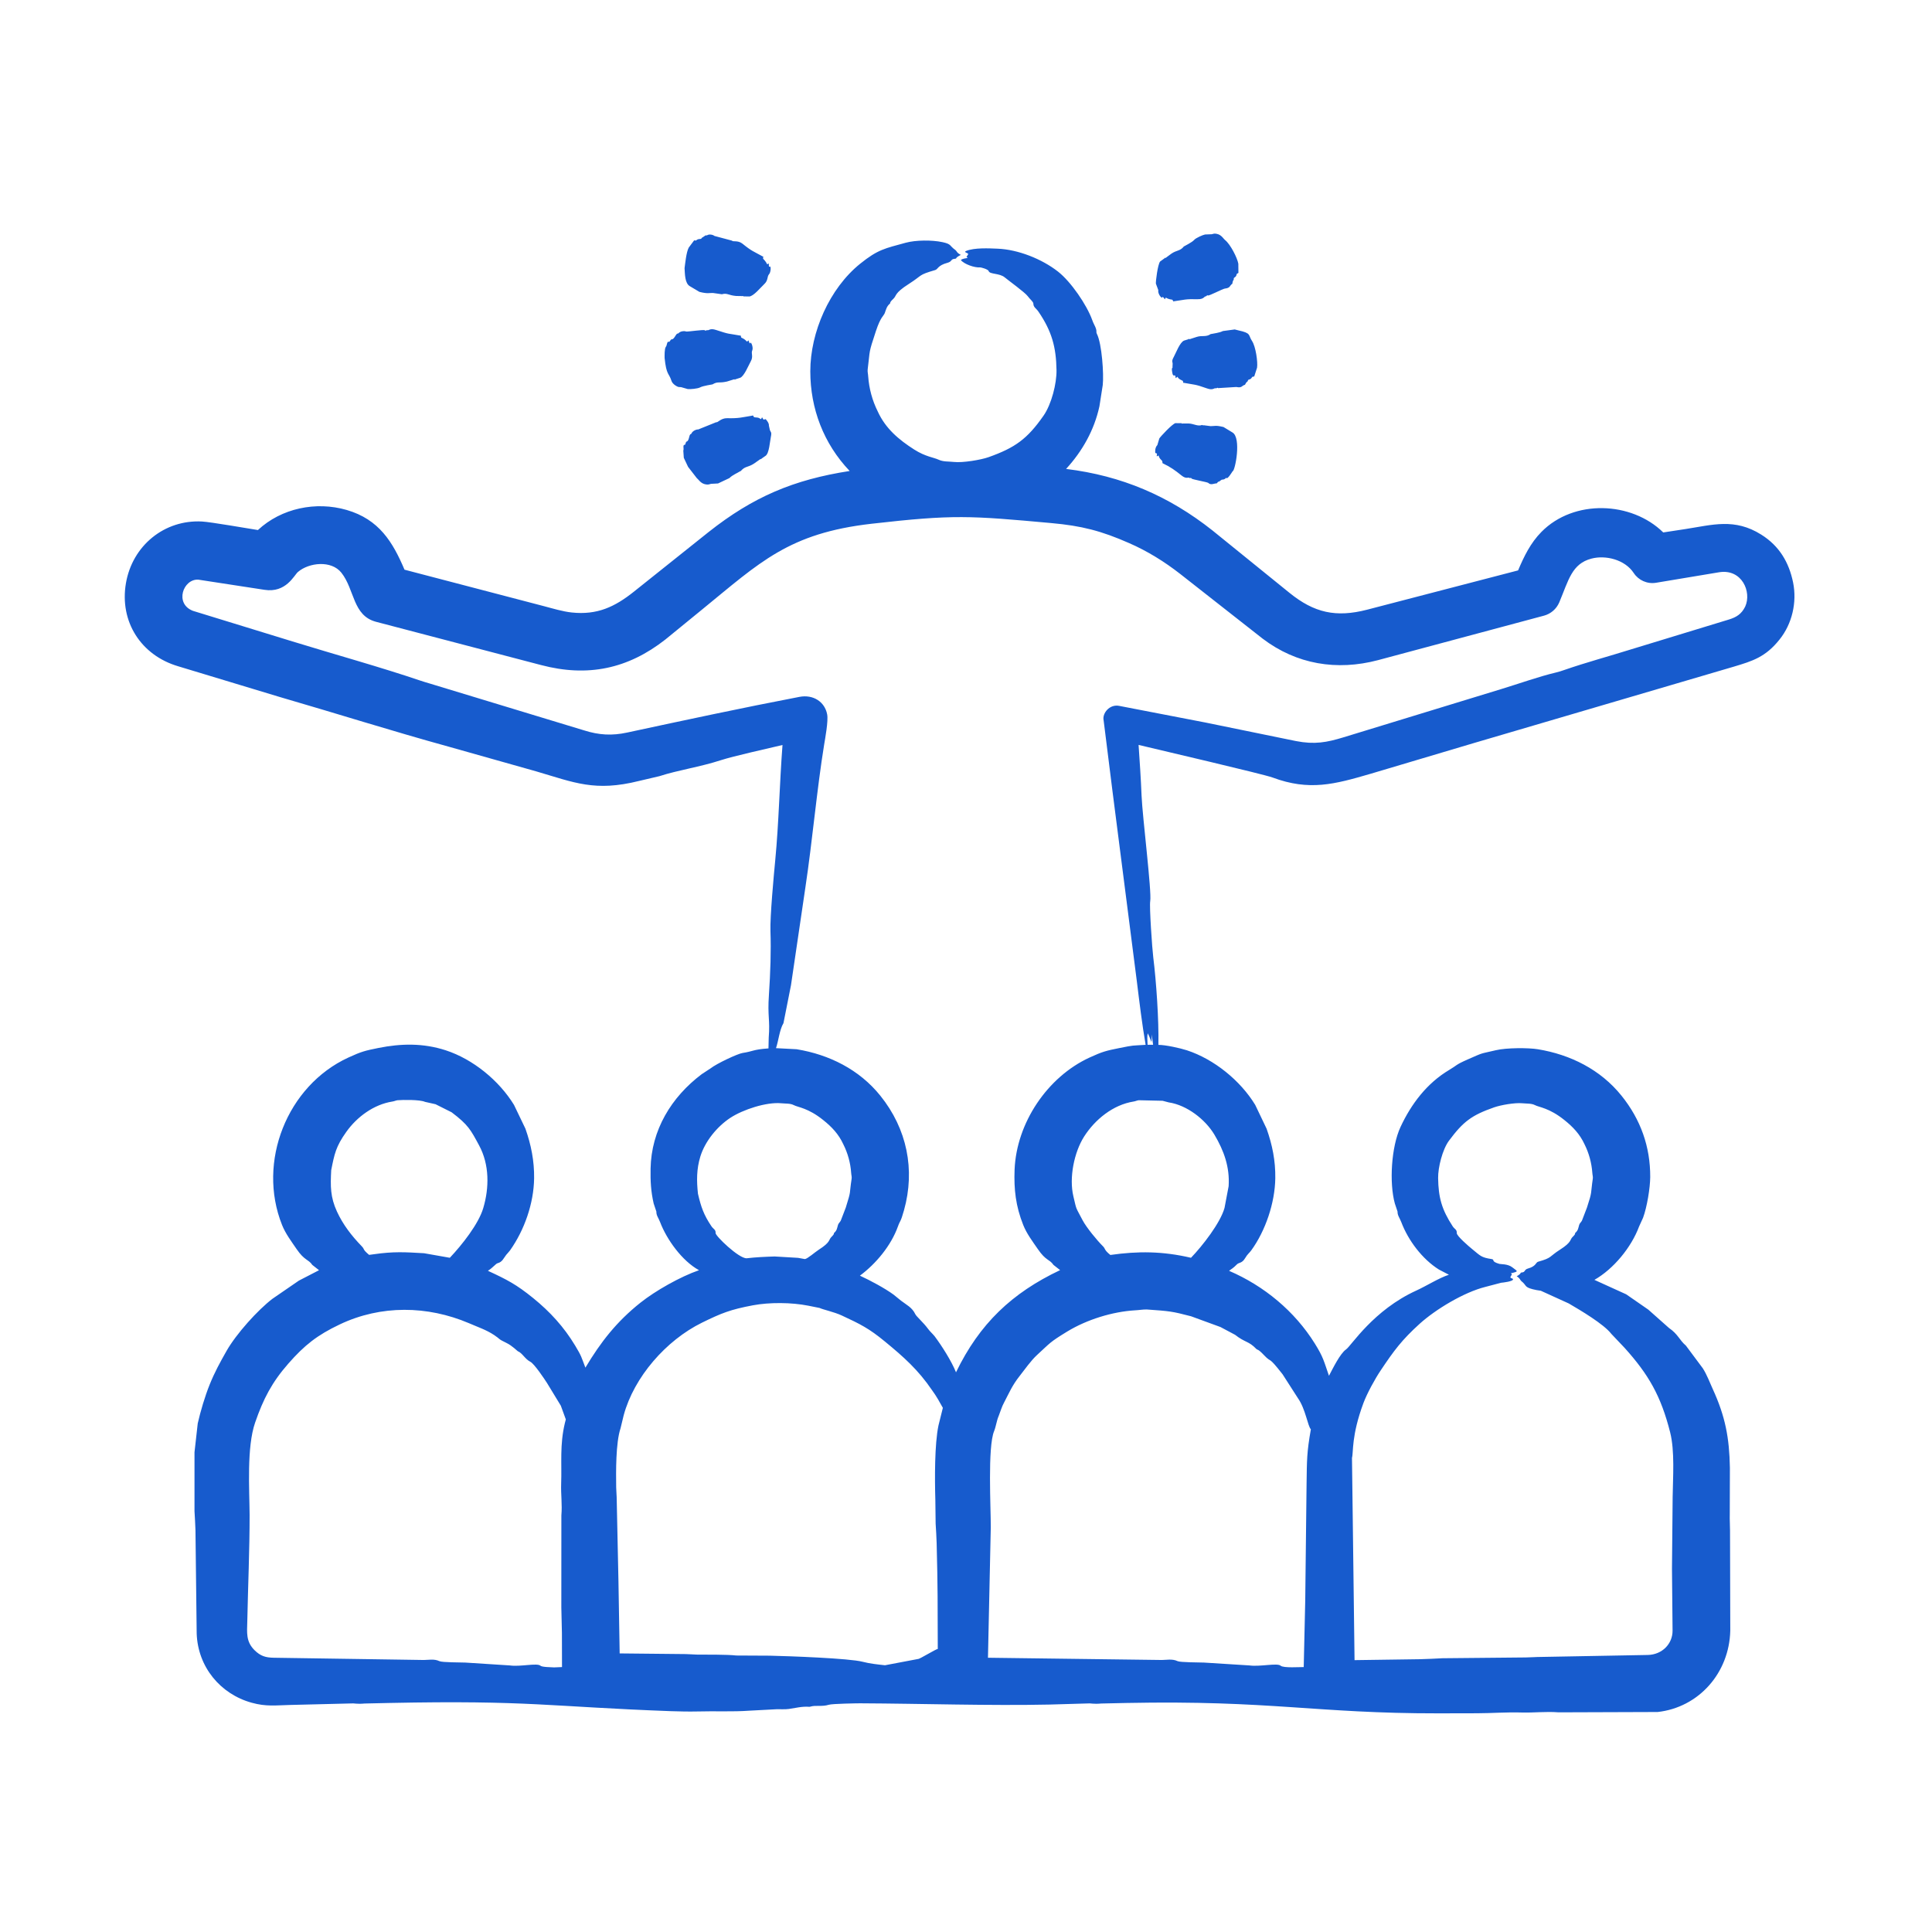<svg xmlns="http://www.w3.org/2000/svg" width="46" height="46" viewBox="0 0 46 46" fill="none"><path fill-rule="evenodd" clip-rule="evenodd" d="M15.824 8.523C15.824 8.467 15.819 8.307 15.853 8.257C15.882 8.234 15.878 8.114 15.925 8.139C15.946 8.15 15.964 8.077 15.993 8.08C16.046 8.084 16.087 7.968 16.122 7.945L16.153 7.937C16.197 7.88 16.303 7.877 16.335 7.893C16.381 7.902 16.763 7.84 16.784 7.865C16.803 7.889 16.823 7.853 16.841 7.861C16.876 7.877 16.899 7.806 17.051 7.857C17.391 7.97 17.321 7.934 17.623 7.99C17.642 7.97 17.641 8.035 17.65 8.038C17.815 8.111 17.753 8.167 17.822 8.104C17.822 8.104 17.849 8.2 17.86 8.171C17.882 8.115 17.941 8.278 17.912 8.34C17.876 8.418 17.944 8.483 17.873 8.608C17.823 8.697 17.715 8.967 17.619 8.996L17.507 9.032C17.487 9.058 17.489 9.018 17.483 9.03L17.309 9.084C17.107 9.13 17.097 9.074 16.964 9.152C16.952 9.157 16.743 9.183 16.666 9.225C16.611 9.254 16.436 9.271 16.374 9.263L16.217 9.218L16.156 9.214C16.099 9.198 16.009 9.136 15.988 9.069C15.925 8.872 15.867 8.939 15.824 8.523ZM27.507 10.781C27.505 10.777 27.491 10.662 27.556 10.597L27.603 10.439C27.63 10.395 27.907 10.096 27.986 10.075L28.112 10.076C28.136 10.056 28.122 10.094 28.132 10.084L28.299 10.083C28.425 10.087 28.514 10.158 28.621 10.119C28.642 10.111 28.624 10.139 28.661 10.125L28.822 10.146C28.929 10.147 28.935 10.12 29.131 10.167L29.343 10.296C29.564 10.421 29.406 11.22 29.348 11.22C29.328 11.251 29.229 11.412 29.202 11.382C29.183 11.361 29.19 11.419 29.089 11.421L29.018 11.471C29.011 11.455 28.987 11.49 28.97 11.509C28.914 11.505 28.829 11.562 28.768 11.497C28.728 11.473 28.377 11.416 28.369 11.392C28.36 11.364 28.331 11.393 28.318 11.379C28.294 11.354 28.248 11.414 28.134 11.323C27.973 11.193 27.864 11.116 27.68 11.029L27.672 10.976C27.643 10.945 27.598 10.907 27.591 10.858C27.586 10.817 27.527 10.907 27.544 10.836C27.559 10.775 27.52 10.802 27.507 10.781ZM27.521 6.753C27.516 6.699 27.564 6.301 27.621 6.227L27.728 6.149C27.738 6.119 27.749 6.158 27.75 6.143L27.891 6.039C28.014 5.954 28.101 5.979 28.186 5.869C28.201 5.857 28.384 5.771 28.436 5.709C28.472 5.667 28.637 5.593 28.692 5.583L28.85 5.577L28.907 5.563C29.068 5.558 29.116 5.673 29.169 5.716C29.296 5.817 29.46 6.14 29.484 6.279L29.486 6.474C29.494 6.527 29.451 6.488 29.441 6.542C29.426 6.613 29.371 6.597 29.375 6.639C29.381 6.683 29.357 6.641 29.341 6.756C29.269 6.802 29.304 6.855 29.162 6.871C29.108 6.878 28.783 7.051 28.759 7.035C28.734 7.018 28.728 7.058 28.708 7.056C28.674 7.052 28.667 7.127 28.518 7.124C28.212 7.117 28.212 7.138 27.951 7.173C27.942 7.199 27.919 7.136 27.912 7.136C27.728 7.112 27.778 7.047 27.733 7.126C27.733 7.126 27.68 7.045 27.677 7.074C27.67 7.128 27.561 7.002 27.578 6.906L27.521 6.753ZM29.481 7.865C29.804 7.935 29.713 7.974 29.811 8.12C29.897 8.249 29.951 8.617 29.93 8.755L29.87 8.94C29.86 8.993 29.833 8.943 29.805 8.989C29.767 9.054 29.722 9.02 29.712 9.061C29.701 9.108 29.697 9.055 29.642 9.162C29.562 9.181 29.578 9.243 29.436 9.214L29.001 9.241C28.983 9.217 28.964 9.254 28.946 9.245C28.914 9.229 28.885 9.3 28.742 9.249C28.432 9.14 28.466 9.168 28.188 9.115C28.17 9.137 28.169 9.072 28.162 9.068C28.124 9.045 28.067 9.031 28.042 8.981C28.023 8.944 27.994 9.047 27.988 8.975C27.98 8.886 27.937 8.998 27.915 8.889C27.88 8.722 27.929 8.777 27.917 8.737L27.92 8.653C27.92 8.621 27.887 8.605 27.947 8.498C27.999 8.403 28.092 8.148 28.193 8.109L28.302 8.075C28.32 8.047 28.317 8.09 28.324 8.076L28.492 8.022C28.625 7.979 28.709 8.033 28.826 7.954L28.868 7.947C28.875 7.942 29.034 7.926 29.116 7.882L29.398 7.844L29.481 7.865ZM18.332 10.245C18.351 10.289 18.378 10.289 18.354 10.401C18.332 10.502 18.315 10.793 18.229 10.852L18.13 10.921C18.117 10.955 18.108 10.911 18.107 10.929L17.955 11.036C17.806 11.134 17.744 11.093 17.639 11.213L17.598 11.234C17.589 11.246 17.434 11.311 17.367 11.383L17.096 11.511L16.929 11.52L16.868 11.536C16.698 11.546 16.646 11.426 16.593 11.387L16.383 11.116L16.281 10.9L16.269 10.727C16.29 10.697 16.248 10.586 16.301 10.592C16.326 10.595 16.32 10.521 16.35 10.513C16.404 10.499 16.405 10.379 16.433 10.344L16.461 10.326C16.486 10.257 16.587 10.22 16.625 10.225L17.054 10.052C17.085 10.071 17.163 9.954 17.312 9.957C17.596 9.964 17.659 9.937 17.915 9.896C17.926 9.871 17.945 9.929 17.955 9.933C17.99 9.945 18.055 9.929 18.105 9.974C18.136 10.003 18.133 9.895 18.161 9.962C18.185 10.017 18.205 9.973 18.23 9.981C18.236 9.983 18.316 10.073 18.307 10.133L18.332 10.245ZM16.299 6.385C16.316 6.26 16.34 6.007 16.398 5.896L16.528 5.722C16.608 5.743 16.558 5.693 16.676 5.689C16.712 5.687 16.706 5.651 16.724 5.655C16.847 5.569 16.791 5.615 16.831 5.604C16.889 5.564 16.985 5.593 17.011 5.618L17.431 5.73C17.444 5.764 17.568 5.714 17.679 5.803C17.904 5.986 17.94 5.983 18.16 6.106C18.183 6.09 18.165 6.154 18.169 6.159C18.311 6.306 18.221 6.304 18.306 6.275C18.308 6.274 18.298 6.366 18.32 6.35C18.366 6.317 18.352 6.483 18.314 6.525C18.256 6.588 18.298 6.672 18.193 6.768C18.118 6.837 17.938 7.059 17.837 7.059L17.723 7.057C17.694 7.077 17.714 7.034 17.701 7.05L17.526 7.047C17.341 7.031 17.314 6.97 17.188 7.006L16.977 6.976C16.892 6.971 16.853 7.001 16.652 6.949L16.428 6.816C16.302 6.747 16.309 6.517 16.299 6.385ZM41.553 14.441C41.465 14.623 41.339 14.697 41.163 14.751L38.835 15.461C38.306 15.627 37.766 15.771 37.245 15.952C37.181 15.975 37.107 15.998 37.042 16.013C36.644 16.107 36.157 16.281 35.739 16.408L31.989 17.555C31.588 17.677 31.301 17.731 30.855 17.644L28.701 17.203L26.645 16.806C26.419 16.762 26.239 16.983 26.277 17.152C26.348 17.711 26.417 18.266 26.486 18.824L27.068 23.367C27.131 23.878 27.193 24.392 27.277 24.877C26.941 24.899 27.017 24.88 26.655 24.953C26.336 25.017 26.25 25.038 25.941 25.18C24.936 25.642 24.203 26.738 24.157 27.846C24.138 28.32 24.185 28.72 24.362 29.165C24.444 29.372 24.583 29.555 24.708 29.737C24.907 30.028 24.981 29.971 25.084 30.118L25.241 30.241C24.093 30.784 23.322 31.517 22.762 32.674C22.658 32.413 22.423 32.041 22.251 31.813C22.201 31.752 22.139 31.699 22.094 31.636C21.983 31.485 21.817 31.343 21.793 31.29C21.715 31.126 21.581 31.068 21.451 30.967C21.391 30.921 21.335 30.87 21.275 30.824C21.064 30.67 20.721 30.487 20.474 30.373C20.857 30.089 21.216 29.657 21.379 29.202C21.437 29.04 21.439 29.119 21.524 28.815C21.794 27.849 21.596 26.878 20.961 26.089C20.461 25.466 19.743 25.109 18.968 24.982L18.476 24.956C18.536 24.784 18.56 24.515 18.654 24.361L18.833 23.457L19.176 21.128C19.344 20.014 19.448 18.801 19.623 17.726C19.647 17.578 19.725 17.166 19.694 17.007C19.637 16.709 19.363 16.53 19.035 16.592C17.654 16.857 16.313 17.145 14.931 17.442C14.569 17.52 14.261 17.502 13.907 17.39L10.228 16.273C10.159 16.252 10.089 16.233 10.023 16.21C9.067 15.885 7.948 15.576 6.963 15.272L4.594 14.544C4.149 14.373 4.361 13.781 4.72 13.801L6.296 14.043C6.811 14.124 7.001 13.697 7.094 13.618C7.359 13.392 7.89 13.335 8.129 13.637C8.448 14.041 8.394 14.657 8.954 14.805L12.88 15.834C13.992 16.128 14.95 15.927 15.844 15.225L16.722 14.508C18.095 13.388 18.778 12.695 20.753 12.47C22.708 12.247 23.088 12.278 25.029 12.454C25.754 12.519 26.221 12.639 26.886 12.932C27.315 13.119 27.72 13.369 28.101 13.666L30.063 15.206C30.869 15.818 31.829 15.977 32.809 15.718L36.764 14.658C36.921 14.615 37.057 14.503 37.126 14.341C37.348 13.812 37.424 13.423 37.892 13.3C38.228 13.212 38.688 13.322 38.899 13.644C39.011 13.814 39.217 13.911 39.432 13.875L40.932 13.625C41.474 13.538 41.711 14.093 41.553 14.441ZM27.327 24.602C27.31 24.667 27.319 24.776 27.323 24.876L27.455 24.876C27.444 24.796 27.434 24.714 27.422 24.631C27.416 24.92 27.431 24.798 27.327 24.602ZM27.681 26.209L27.113 26.196C27.07 26.201 27.031 26.222 26.99 26.227C26.502 26.304 26.072 26.654 25.812 27.061C25.574 27.436 25.452 28.04 25.556 28.481C25.64 28.836 25.601 28.716 25.776 29.053C25.866 29.225 26.124 29.538 26.26 29.672C26.325 29.736 26.281 29.754 26.437 29.88C27.098 29.786 27.68 29.789 28.357 29.947C28.63 29.664 29.055 29.119 29.155 28.761L29.253 28.244C29.283 27.793 29.143 27.399 28.914 27.015C28.697 26.652 28.259 26.311 27.825 26.247L27.681 26.209ZM29.405 31.78L29.059 31.596L28.359 31.34C27.899 31.22 27.85 31.217 27.304 31.178C27.212 31.176 27.119 31.194 27.026 31.198C26.487 31.23 25.879 31.418 25.412 31.702C24.986 31.962 25.011 31.969 24.691 32.262C24.55 32.391 24.397 32.608 24.279 32.759C24.098 32.988 24.033 33.153 23.908 33.391C23.852 33.492 23.822 33.603 23.779 33.711C23.728 33.828 23.716 33.958 23.669 34.075C23.512 34.456 23.592 35.905 23.59 36.362L23.523 39.47L27.624 39.523C27.774 39.527 27.904 39.488 28.041 39.552C28.105 39.581 28.553 39.581 28.666 39.585L29.747 39.653C29.999 39.689 30.412 39.588 30.492 39.66C30.558 39.719 30.958 39.69 31.041 39.692L31.077 38.111L31.109 35.318C31.117 34.764 31.113 34.588 31.211 34.031C31.137 33.957 31.084 33.546 30.905 33.293L30.537 32.72C30.17 32.251 30.294 32.476 30.093 32.263C29.948 32.109 29.939 32.145 29.913 32.118C29.726 31.924 29.651 31.973 29.405 31.78ZM32.19 34.711L32.251 39.527L33.806 39.505C33.986 39.502 34.166 39.49 34.345 39.482L36.331 39.463C36.449 39.462 36.566 39.451 36.684 39.451L39.232 39.404C39.578 39.397 39.826 39.136 39.823 38.822L39.809 37.35L39.825 35.643C39.831 35.18 39.879 34.551 39.765 34.102C39.547 33.24 39.255 32.729 38.68 32.091L38.365 31.759C38.186 31.525 37.624 31.194 37.352 31.035L36.686 30.732C36.62 30.725 36.556 30.711 36.493 30.696C36.287 30.642 36.355 30.607 36.222 30.502C36.191 30.477 36.198 30.439 36.112 30.388C36.256 30.305 36.172 30.302 36.239 30.296C36.322 30.288 36.285 30.229 36.383 30.202C36.575 30.149 36.565 30.057 36.622 30.041C36.96 29.947 36.878 29.923 37.143 29.754C37.432 29.57 37.374 29.515 37.443 29.451C37.532 29.367 37.487 29.372 37.507 29.355C37.578 29.292 37.577 29.238 37.6 29.163C37.612 29.122 37.649 29.098 37.666 29.061L37.785 28.751C37.918 28.346 37.868 28.44 37.924 28.063C37.931 28.019 37.915 27.974 37.913 27.929C37.896 27.691 37.833 27.457 37.727 27.245C37.615 27.003 37.451 26.83 37.245 26.666C36.884 26.377 36.646 26.365 36.546 26.312C36.463 26.269 36.356 26.279 36.246 26.268C36.067 26.251 35.735 26.31 35.576 26.365C35.036 26.554 34.838 26.705 34.499 27.16C34.344 27.369 34.237 27.799 34.241 28.049C34.248 28.513 34.327 28.799 34.59 29.201C34.632 29.265 34.691 29.274 34.685 29.358C34.68 29.426 34.974 29.677 35.045 29.735C35.253 29.903 35.259 29.938 35.515 29.978C35.6 29.991 35.485 30.032 35.701 30.093C35.729 30.102 35.9 30.09 36.007 30.174C36.133 30.273 36.173 30.269 35.972 30.317C36.011 30.356 36.004 30.319 35.96 30.409C35.973 30.443 36.005 30.43 36.023 30.453C36.046 30.511 35.774 30.539 35.74 30.542L35.364 30.641C34.858 30.767 34.18 31.176 33.801 31.519C33.374 31.906 33.188 32.159 32.874 32.628C32.738 32.83 32.549 33.175 32.462 33.408C32.172 34.188 32.228 34.578 32.19 34.711ZM21.862 39.499C21.89 39.506 22.301 39.252 22.328 39.262C22.325 38.195 22.329 37.803 22.301 36.739C22.297 36.584 22.286 36.431 22.277 36.276L22.27 35.71C22.255 35.217 22.251 34.381 22.345 33.938L22.449 33.52C22.37 33.377 22.292 33.236 22.195 33.105C21.863 32.615 21.514 32.306 21.067 31.939C20.69 31.628 20.479 31.524 20.04 31.32C19.859 31.236 19.59 31.18 19.515 31.142L19.246 31.088C18.841 31.008 18.322 31.005 17.925 31.079C17.389 31.18 17.177 31.265 16.712 31.493C15.859 31.913 15.096 32.786 14.85 33.696L14.775 34.006C14.659 34.352 14.666 35.045 14.671 35.412C14.673 35.513 14.684 35.614 14.684 35.715L14.725 37.645L14.754 39.367L16.325 39.383C16.413 39.384 16.501 39.393 16.589 39.395C16.852 39.398 17.297 39.391 17.534 39.417L18.33 39.421C18.784 39.431 20.224 39.483 20.539 39.566C20.712 39.611 20.891 39.629 21.071 39.649L21.862 39.499ZM13.193 39.7L13.381 39.692L13.379 38.879C13.374 38.678 13.37 38.475 13.365 38.273L13.366 36.079C13.389 35.827 13.352 35.577 13.361 35.325C13.379 34.84 13.324 34.406 13.45 33.88L13.472 33.796L13.353 33.469L13.025 32.93C12.965 32.836 12.721 32.47 12.627 32.423C12.5 32.359 12.436 32.214 12.329 32.172C12.316 32.166 12.193 32.039 12.059 31.975C11.843 31.871 11.921 31.89 11.767 31.788C11.573 31.659 11.371 31.595 11.162 31.503C10.177 31.086 9.075 31.066 8.091 31.533C7.555 31.787 7.25 32.027 6.864 32.468C6.474 32.913 6.269 33.307 6.074 33.872C5.871 34.459 5.939 35.466 5.943 36.066C5.944 36.887 5.905 37.768 5.888 38.602C5.882 38.869 5.851 39.081 6.059 39.289C6.202 39.431 6.325 39.466 6.515 39.47L10.055 39.523C10.203 39.527 10.33 39.489 10.465 39.552C10.528 39.582 10.966 39.581 11.078 39.585L12.138 39.653C12.387 39.69 12.789 39.588 12.868 39.66C12.908 39.695 13.119 39.695 13.193 39.7ZM7.886 27.861C7.866 28.244 7.864 28.501 8.023 28.847C8.168 29.161 8.371 29.423 8.612 29.672C8.691 29.754 8.622 29.738 8.788 29.878C8.826 29.874 8.864 29.868 8.901 29.863C9.374 29.795 9.639 29.812 10.098 29.839L10.71 29.947C10.993 29.648 11.396 29.143 11.507 28.761C11.649 28.281 11.656 27.732 11.407 27.271C11.208 26.903 11.153 26.785 10.753 26.483L10.37 26.291L10.12 26.235C9.996 26.179 9.593 26.186 9.465 26.196C9.424 26.201 9.384 26.222 9.343 26.227C8.901 26.296 8.5 26.591 8.245 26.95C7.997 27.298 7.963 27.473 7.886 27.861ZM16.618 28.422C16.69 28.73 16.753 28.923 16.942 29.201C16.985 29.263 17.045 29.278 17.038 29.358C17.031 29.425 17.589 29.964 17.776 29.959C17.998 29.933 18.222 29.923 18.445 29.916L19.003 29.949L19.163 29.978C19.225 29.973 19.404 29.813 19.496 29.754C19.783 29.571 19.723 29.523 19.796 29.451C19.886 29.362 19.841 29.371 19.86 29.355C19.931 29.293 19.93 29.236 19.953 29.163C19.966 29.122 20.002 29.098 20.019 29.061L20.138 28.751C20.275 28.31 20.214 28.482 20.277 28.063C20.284 28.019 20.268 27.974 20.266 27.929C20.25 27.691 20.186 27.457 20.079 27.245C19.968 27.003 19.804 26.83 19.598 26.666C19.237 26.377 19.004 26.367 18.899 26.312C18.815 26.268 18.71 26.279 18.599 26.268C18.25 26.235 17.689 26.417 17.386 26.617C17.072 26.825 16.786 27.175 16.675 27.536C16.583 27.835 16.585 28.116 16.618 28.422ZM42.693 13.87C42.595 13.39 42.366 12.999 41.933 12.728C41.298 12.33 40.776 12.497 40.12 12.598C39.947 12.625 39.774 12.651 39.601 12.677C38.846 11.935 37.474 11.881 36.702 12.663C36.438 12.93 36.284 13.253 36.145 13.581L32.548 14.517C31.808 14.708 31.289 14.59 30.704 14.117L28.867 12.629C27.828 11.807 26.707 11.327 25.383 11.165C25.772 10.741 26.055 10.237 26.177 9.673L26.256 9.167C26.284 8.911 26.236 8.187 26.117 7.95C26.084 7.884 26.14 7.898 26.049 7.722C26.031 7.688 26.017 7.652 26.004 7.616C25.877 7.263 25.501 6.709 25.19 6.466C24.803 6.163 24.238 5.941 23.753 5.921C23.541 5.912 23.201 5.895 23.006 5.974C22.929 6.005 23.042 6.019 23.055 6.048C23.015 6.127 22.991 6.106 23.043 6.141C23 6.149 22.906 6.159 22.878 6.192C22.953 6.289 23.208 6.379 23.334 6.366C23.351 6.364 23.526 6.409 23.54 6.455C23.564 6.534 23.801 6.501 23.923 6.605C23.996 6.667 24.407 6.964 24.47 7.052C24.517 7.12 24.603 7.182 24.604 7.23C24.605 7.317 24.67 7.34 24.723 7.417C25.044 7.887 25.146 8.264 25.155 8.813C25.16 9.131 25.036 9.625 24.846 9.897C24.458 10.454 24.166 10.661 23.537 10.885C23.357 10.949 22.924 11.022 22.713 10.999C22.576 10.984 22.46 10.998 22.345 10.944C22.231 10.891 22.036 10.874 21.768 10.704C21.403 10.471 21.085 10.206 20.899 9.797C20.769 9.537 20.692 9.252 20.671 8.96C20.669 8.905 20.652 8.85 20.659 8.795C20.721 8.31 20.671 8.438 20.856 7.88C20.968 7.542 21.037 7.527 21.065 7.456C21.095 7.377 21.109 7.295 21.187 7.23C21.207 7.213 21.167 7.21 21.268 7.117C21.356 7.035 21.284 6.987 21.638 6.761C21.984 6.54 21.85 6.552 22.266 6.43C22.334 6.41 22.327 6.319 22.556 6.258C22.676 6.226 22.63 6.171 22.727 6.163C22.806 6.156 22.71 6.152 22.877 6.069C22.775 6.017 22.782 5.979 22.75 5.955C22.597 5.847 22.663 5.813 22.438 5.765C22.192 5.712 21.805 5.714 21.563 5.78C21.07 5.916 20.906 5.936 20.478 6.281C19.752 6.867 19.293 7.906 19.293 8.841C19.293 9.728 19.61 10.563 20.23 11.214C18.895 11.421 17.931 11.829 16.867 12.671L15.088 14.091C14.639 14.448 14.22 14.648 13.612 14.583C13.398 14.56 13.165 14.489 12.953 14.433L9.631 13.564C9.352 12.907 9.028 12.367 8.254 12.142C7.524 11.93 6.699 12.099 6.141 12.62C5.896 12.582 5.024 12.429 4.81 12.417C3.916 12.368 3.151 12.99 2.998 13.888C2.843 14.801 3.356 15.601 4.24 15.863L6.657 16.594C7.998 16.983 9.33 17.405 10.676 17.776L12.764 18.365C13.68 18.634 14.165 18.855 15.211 18.595L15.701 18.48C16.144 18.336 16.668 18.261 17.163 18.1C17.46 18.003 18.287 17.82 18.631 17.738C18.561 18.654 18.544 19.587 18.458 20.483C18.424 20.835 18.332 21.831 18.344 22.166C18.361 22.645 18.343 23.155 18.308 23.683C18.271 24.212 18.338 24.261 18.303 24.707L18.297 24.962C17.924 24.988 17.938 25.032 17.679 25.071C17.563 25.089 17.064 25.322 16.916 25.439L16.707 25.576C15.982 26.122 15.507 26.909 15.49 27.824C15.485 28.122 15.497 28.362 15.563 28.653L15.628 28.848C15.624 28.938 15.677 28.994 15.718 29.101C15.874 29.51 16.236 30.019 16.643 30.243C16.195 30.398 15.605 30.733 15.249 31.016C14.682 31.467 14.304 31.951 13.938 32.563C13.839 32.306 13.85 32.296 13.696 32.041C13.428 31.595 13.097 31.233 12.694 30.906C12.293 30.581 12.069 30.466 11.617 30.257C11.74 30.18 11.803 30.087 11.849 30.076C11.962 30.047 11.989 29.958 12.053 29.877C12.082 29.841 12.116 29.809 12.143 29.772C12.487 29.286 12.709 28.652 12.717 28.053C12.722 27.642 12.646 27.259 12.51 26.873L12.238 26.307C11.882 25.726 11.261 25.218 10.612 25.007C10.072 24.832 9.546 24.844 9.008 24.952C8.686 25.017 8.606 25.037 8.294 25.18C6.834 25.851 6.117 27.665 6.715 29.165C6.798 29.373 6.935 29.553 7.06 29.737C7.252 30.019 7.339 29.976 7.437 30.118L7.596 30.243L7.116 30.491L6.486 30.924C6.136 31.192 5.627 31.756 5.395 32.163C5.238 32.44 5.11 32.672 4.99 32.971C4.88 33.245 4.773 33.603 4.708 33.891L4.631 34.578L4.631 35.981C4.639 36.133 4.65 36.284 4.654 36.435L4.683 38.895C4.711 39.687 5.244 40.334 5.992 40.541C6.339 40.638 6.566 40.602 6.914 40.594L8.373 40.558C8.423 40.55 8.49 40.578 8.681 40.56L9.261 40.547C12.606 40.478 13.075 40.635 15.972 40.742C16.185 40.749 16.399 40.754 16.614 40.749C17.026 40.737 17.439 40.76 17.851 40.73L18.492 40.696C18.588 40.693 18.684 40.703 18.78 40.69C18.941 40.667 19.098 40.625 19.266 40.638C19.274 40.639 19.282 40.637 19.291 40.635C19.422 40.594 19.57 40.641 19.736 40.589C19.817 40.564 20.411 40.555 20.477 40.555C21.956 40.562 23.561 40.615 24.975 40.585L25.908 40.558C25.959 40.55 26.029 40.578 26.221 40.56L26.814 40.547C30.256 40.478 31.331 40.797 34.245 40.794L35.171 40.792C35.52 40.791 35.874 40.763 36.23 40.774C36.523 40.782 36.814 40.746 37.109 40.77L39.468 40.762C40.446 40.654 41.174 39.832 41.197 38.824L41.191 36.438C41.191 36.31 41.181 36.182 41.185 36.056L41.188 34.946C41.175 34.231 41.078 33.724 40.781 33.075C40.705 32.909 40.642 32.734 40.544 32.58L40.141 32.039C39.985 31.907 39.956 31.768 39.737 31.618L39.246 31.182L38.719 30.817L37.962 30.473C38.416 30.215 38.84 29.702 39.026 29.202L39.121 28.993C39.214 28.74 39.289 28.287 39.291 28.025C39.294 27.305 39.065 26.657 38.608 26.089C38.108 25.466 37.39 25.109 36.615 24.982C36.39 24.945 35.868 24.945 35.617 25.005C35.215 25.101 35.353 25.046 34.94 25.227C34.647 25.356 34.696 25.362 34.504 25.475C33.975 25.79 33.601 26.284 33.346 26.832C33.125 27.306 33.075 28.163 33.21 28.653L33.275 28.848C33.272 28.938 33.323 28.992 33.365 29.101C33.528 29.53 33.858 29.975 34.261 30.228L34.498 30.351C34.274 30.421 33.952 30.623 33.725 30.726C32.697 31.193 32.175 32.041 32.049 32.129C31.906 32.228 31.734 32.583 31.642 32.757C31.52 32.407 31.51 32.318 31.307 31.992C30.825 31.218 30.098 30.617 29.264 30.258C29.327 30.204 29.346 30.211 29.453 30.102C29.497 30.057 29.573 30.082 29.647 29.954C29.704 29.857 29.745 29.835 29.791 29.772C30.131 29.305 30.356 28.639 30.364 28.053C30.37 27.637 30.294 27.262 30.157 26.874L29.886 26.307C29.533 25.727 28.905 25.218 28.259 25.007C28.098 24.955 27.753 24.878 27.581 24.878C27.593 24.283 27.531 23.375 27.458 22.788C27.433 22.592 27.363 21.584 27.386 21.457C27.425 21.233 27.201 19.448 27.18 18.943C27.164 18.541 27.137 18.139 27.109 17.736C27.57 17.847 30.083 18.432 30.298 18.512C31.175 18.838 31.773 18.674 32.631 18.424L35.091 17.692L41.28 15.873C41.729 15.739 42.037 15.644 42.368 15.229C42.67 14.855 42.788 14.341 42.693 13.87Z" fill="#175BCD"></path></svg>